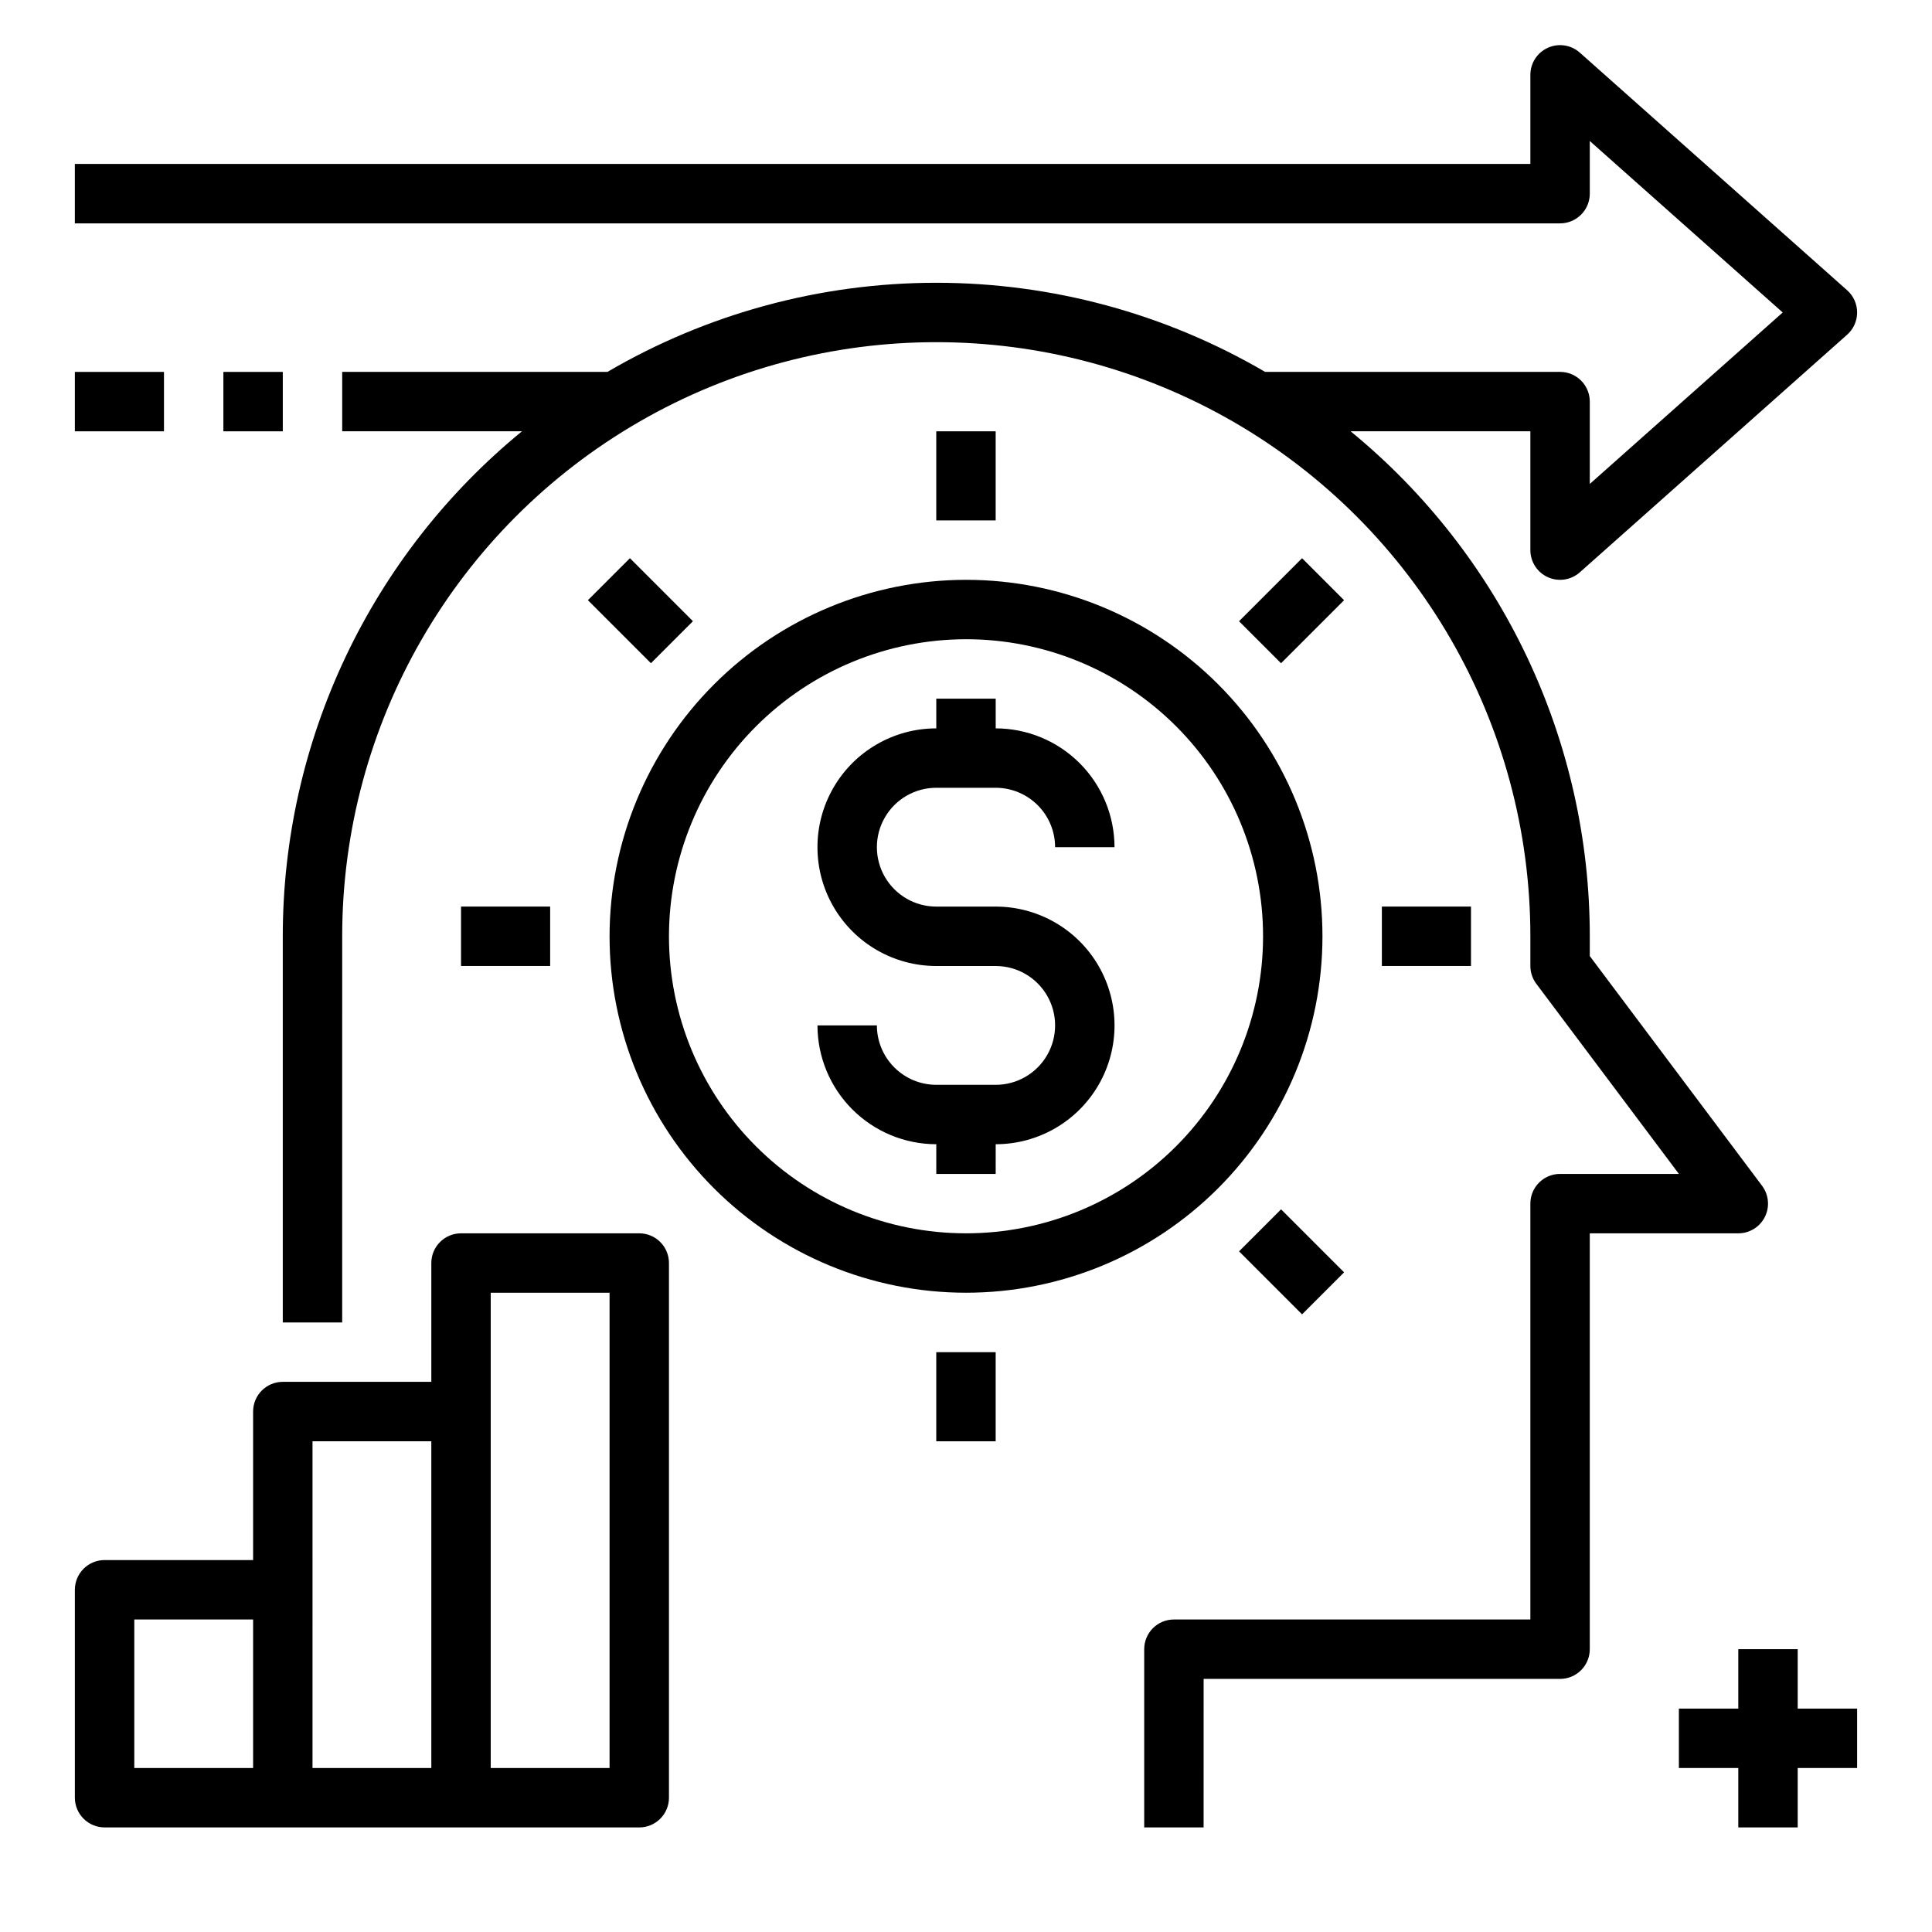 <?xml version="1.0" encoding="UTF-8"?>
<!-- Uploaded to: ICON Repo, www.svgrepo.com, Generator: ICON Repo Mixer Tools -->
<svg fill="#000000" width="800px" height="800px" version="1.1" viewBox="144 144 512 512" xmlns="http://www.w3.org/2000/svg">
 <g>
  <path d="m305.54 392.12c0 25.055 9.953 49.082 27.668 66.797s41.742 27.668 66.797 27.668c25.051 0 49.078-9.953 66.793-27.668 17.719-17.715 27.668-41.742 27.668-66.797 0-25.051-9.949-49.078-27.668-66.793-17.715-17.719-41.742-27.668-66.793-27.668-25.047 0.027-49.059 9.988-66.766 27.699-17.711 17.707-27.672 41.719-27.699 66.762zm94.465-78.719c20.875 0 40.898 8.293 55.664 23.055 14.762 14.766 23.055 34.789 23.055 55.664 0 20.879-8.293 40.902-23.055 55.664-14.766 14.766-34.789 23.059-55.664 23.059-20.879 0-40.902-8.293-55.664-23.059-14.766-14.762-23.059-34.785-23.059-55.664 0.023-20.871 8.324-40.879 23.082-55.637 14.758-14.758 34.77-23.059 55.641-23.082z"/>
  <path d="m392.12 258.3h15.742v23.617h-15.742z"/>
  <path d="m392.12 502.34h15.742v23.617h-15.742z"/>
  <path d="m266.18 384.25h23.617v15.742h-23.617z"/>
  <path d="m510.21 384.25h23.617v15.742h-23.617z"/>
  <path d="m472.36 308.63 16.699-16.699 11.133 11.133-16.699 16.699z"/>
  <path d="m299.8 303.06 11.133-11.133 16.699 16.699-11.133 11.133z"/>
  <path d="m472.36 475.62 11.133-11.133 16.699 16.699-11.133 11.133z"/>
  <path d="m171.71 628.29h141.7c2.086 0 4.09-0.832 5.566-2.309 1.477-1.477 2.305-3.477 2.305-5.566v-141.7c0-2.086-0.828-4.09-2.305-5.566-1.477-1.477-3.481-2.305-5.566-2.305h-47.23c-4.348 0-7.875 3.523-7.875 7.871v31.488h-39.359c-4.348 0-7.871 3.523-7.871 7.871v39.359h-39.359c-4.348 0-7.875 3.527-7.875 7.875v55.105-0.004c0 2.09 0.832 4.09 2.309 5.566 1.477 1.477 3.477 2.309 5.566 2.309zm102.34-110.21v-31.488h31.488v125.95h-31.488zm-47.23 47.23-0.004-39.359h31.488v86.594h-31.488zm-47.234 7.875h31.488v39.359h-31.488z"/>
  <path d="m562.67 157.95c-2.32-2.059-5.629-2.566-8.457-1.297s-4.648 4.082-4.648 7.18v23.617h-385.73v15.746h393.6c2.09 0 4.09-0.832 5.566-2.309 1.477-1.477 2.309-3.477 2.309-5.566v-13.953l51.125 45.441-51.125 45.445v-21.828c0-2.086-0.832-4.09-2.309-5.566-1.477-1.477-3.477-2.305-5.566-2.305h-78.168c-26.438-15.465-56.516-23.617-87.145-23.617-30.625 0-60.703 8.152-87.141 23.617h-70.297v15.742h47.645-0.004c-19.816 16.223-35.781 36.641-46.742 59.785-10.965 23.145-16.648 48.434-16.645 74.039v102.34h15.742l0.004-102.34c0-56.246 30.008-108.22 78.719-136.35 48.711-28.121 108.73-28.121 157.44 0 48.711 28.125 78.719 80.102 78.719 136.35v7.875c0 1.703 0.555 3.359 1.578 4.723l37.781 50.379h-31.488c-4.348 0-7.871 3.527-7.871 7.875v110.21h-94.465c-4.348 0-7.871 3.523-7.871 7.871v47.23h15.742l0.004-39.359h94.461c2.09 0 4.09-0.828 5.566-2.305 1.477-1.477 2.309-3.477 2.309-5.566v-110.21h39.359c2.981 0 5.707-1.684 7.043-4.352 1.332-2.668 1.043-5.859-0.746-8.246l-45.656-60.875v-5.25c0.004-25.605-5.684-50.895-16.645-74.039-10.961-23.145-26.93-43.562-46.742-59.785h47.641v31.488c0 3.102 1.82 5.91 4.648 7.184 2.828 1.27 6.137 0.762 8.457-1.297l70.848-62.977c1.68-1.496 2.641-3.637 2.641-5.887 0-2.246-0.961-4.387-2.641-5.883z"/>
  <path d="m203.2 242.56h15.742v15.742h-15.742z"/>
  <path d="m163.84 242.56h23.617v15.742h-23.617z"/>
  <path d="m620.41 581.05h-15.742v15.746h-15.746v15.742h15.746v15.746h15.742v-15.746h15.746v-15.742h-15.746z"/>
  <path d="m407.87 431.49h-15.746c-4.172-0.004-8.176-1.664-11.125-4.617-2.953-2.953-4.613-6.953-4.617-11.129h-15.746c0.012 8.348 3.332 16.352 9.234 22.254 5.902 5.906 13.906 9.227 22.254 9.234v7.871h15.742l0.004-7.871c11.25 0 21.645-6 27.27-15.742 5.625-9.742 5.625-21.746 0-31.488s-16.02-15.746-27.27-15.746h-15.746c-5.625 0-10.82-3-13.633-7.871-2.812-4.871-2.812-10.875 0-15.746 2.812-4.871 8.008-7.871 13.633-7.871h15.746c4.172 0.004 8.176 1.664 11.129 4.617 2.949 2.949 4.609 6.953 4.613 11.129h15.746c-0.012-8.348-3.332-16.352-9.234-22.258-5.902-5.902-13.906-9.223-22.254-9.23v-7.875h-15.746v7.875c-11.25 0-21.645 6-27.27 15.742s-5.625 21.746 0 31.488c5.625 9.742 16.02 15.746 27.27 15.746h15.746c5.625 0 10.82 3 13.633 7.871s2.812 10.871 0 15.742c-2.812 4.871-8.008 7.875-13.633 7.875z"/>
 </g>
</svg>
